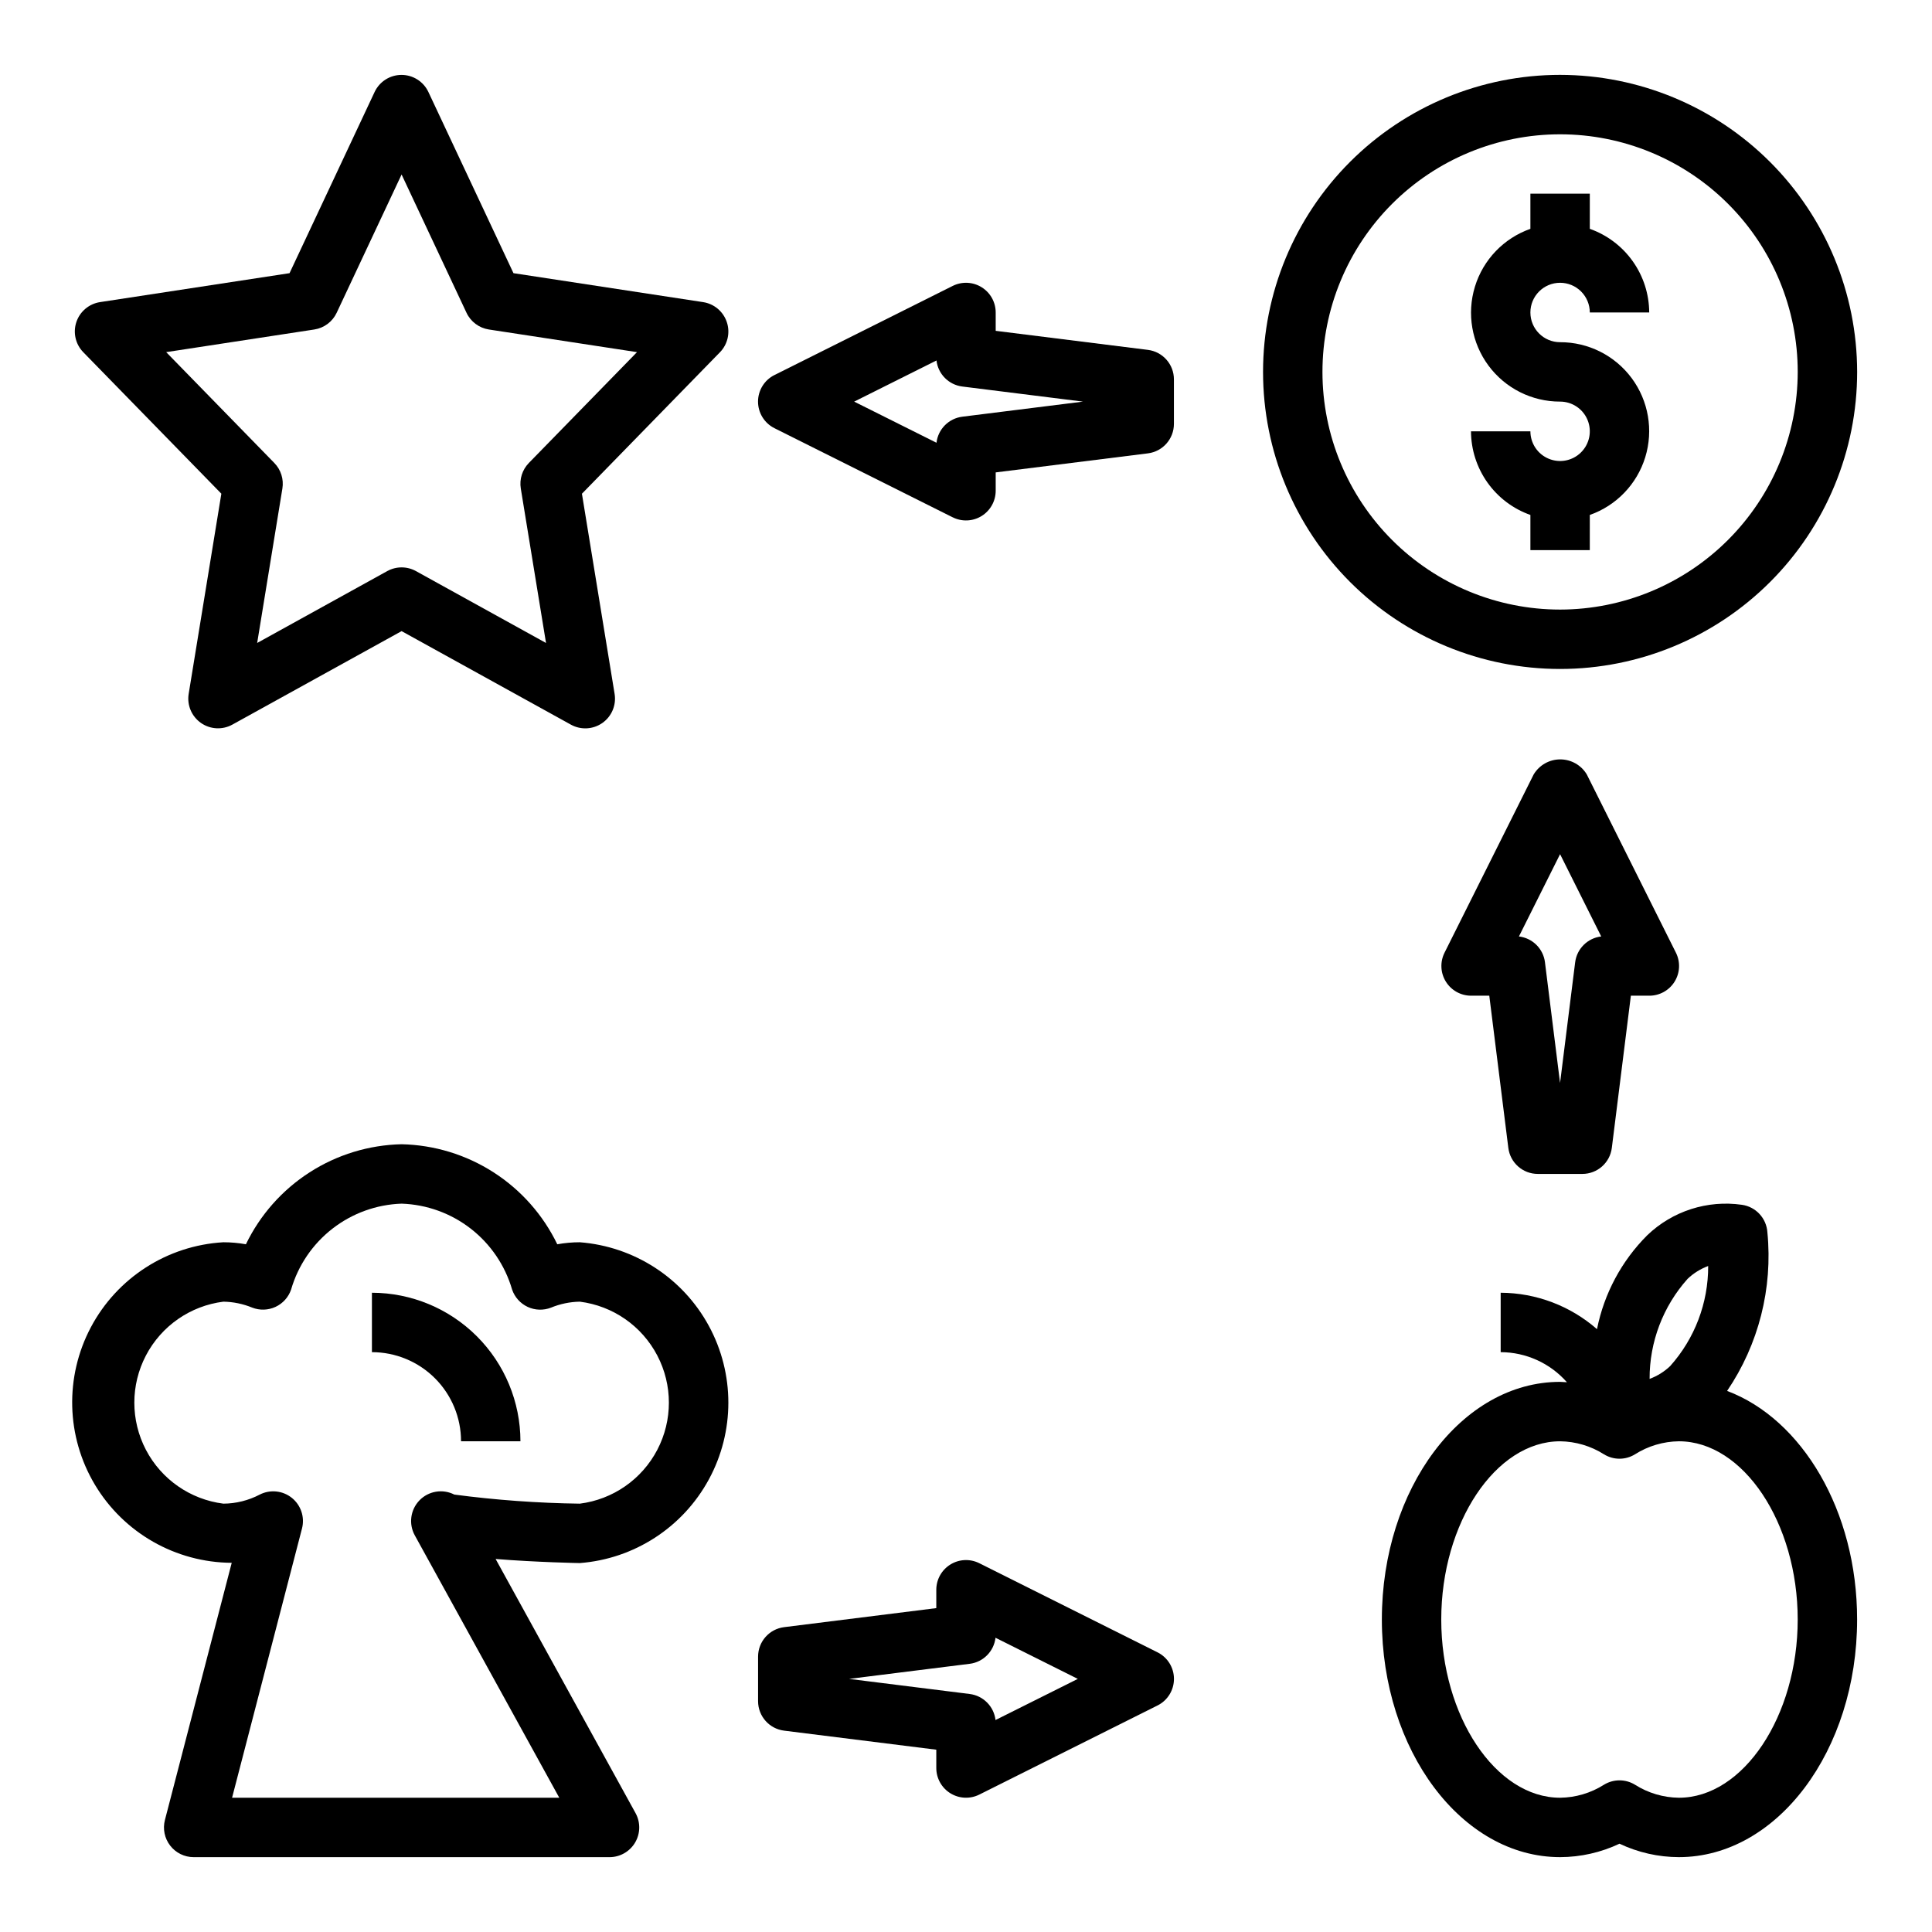 <?xml version="1.0" encoding="UTF-8"?>
<!-- Uploaded to: ICON Repo, www.svgrepo.com, Generator: ICON Repo Mixer Tools -->
<svg fill="#000000" width="800px" height="800px" version="1.1" viewBox="144 144 512 512" xmlns="http://www.w3.org/2000/svg">
 <g>
  <path d="m557.44 218.94c2.09 0 4.09 0.828 5.566 2.305 1.477 1.477 2.309 3.481 2.309 5.566h15.742c-0.02-4.867-1.543-9.605-4.363-13.574-2.816-3.969-6.793-6.969-11.379-8.594v-9.32h-15.746v9.32c-7.055 2.488-12.512 8.172-14.699 15.324-2.191 7.152-0.855 14.918 3.598 20.93 4.453 6.008 11.496 9.547 18.973 9.531 3.184 0 6.055 1.918 7.273 4.859 1.219 2.941 0.547 6.328-1.707 8.578-2.25 2.254-5.637 2.926-8.578 1.707-2.941-1.219-4.859-4.09-4.859-7.273h-15.742c0.02 4.867 1.543 9.609 4.359 13.578 2.82 3.969 6.793 6.969 11.383 8.59v9.32h15.742l0.004-9.32c7.055-2.484 12.508-8.172 14.699-15.32 2.191-7.152 0.855-14.922-3.598-20.93-4.453-6.008-11.496-9.547-18.977-9.531-4.348 0-7.871-3.527-7.871-7.875s3.523-7.871 7.871-7.871z"/>
  <path d="m557.44 163.84c-20.875 0-40.898 8.297-55.664 23.059-14.762 14.762-23.055 34.785-23.055 55.664s8.293 40.898 23.055 55.664c14.766 14.762 34.789 23.055 55.664 23.055 20.879 0 40.902-8.293 55.664-23.055 14.766-14.766 23.059-34.785 23.059-55.664-0.023-20.871-8.324-40.883-23.082-55.641-14.758-14.758-34.77-23.059-55.641-23.082zm0 141.7v0.004c-16.699 0-32.719-6.637-44.531-18.445-11.809-11.812-18.445-27.828-18.445-44.531s6.637-32.723 18.445-44.531c11.812-11.809 27.832-18.445 44.531-18.445 16.703 0 32.723 6.637 44.531 18.445 11.812 11.809 18.445 27.828 18.445 44.531-0.02 16.695-6.66 32.703-18.465 44.508-11.805 11.809-27.812 18.449-44.512 18.469z"/>
  <path d="m533.82 407.87h4.856l5.047 40.336c0.492 3.938 3.84 6.894 7.809 6.894h11.809c3.969 0 7.316-2.957 7.809-6.894l5.047-40.336h4.856c2.734 0.016 5.281-1.391 6.727-3.715s1.582-5.231 0.359-7.676l-23.617-47.23v-0.004c-1.48-2.481-4.156-4-7.047-4-2.887 0-5.562 1.52-7.043 4l-23.617 47.23v0.004c-1.215 2.434-1.09 5.324 0.336 7.641 1.426 2.32 3.949 3.738 6.672 3.75zm23.617-37.504 10.902 21.805h-0.004c-3.602 0.422-6.453 3.25-6.902 6.852l-4 31.977-4-31.977h0.004c-0.449-3.602-3.301-6.43-6.906-6.852z"/>
  <path d="m455.1 244.53c0-3.969-2.957-7.316-6.894-7.809l-40.336-5.047v-4.859c0-2.727-1.41-5.262-3.731-6.695-2.32-1.438-5.219-1.566-7.66-0.348l-47.23 23.617-0.004-0.004c-2.672 1.332-4.359 4.062-4.359 7.047 0 2.984 1.688 5.715 4.359 7.047l47.23 23.617 0.004-0.004c2.441 1.223 5.34 1.09 7.66-0.344 2.32-1.438 3.731-3.973 3.731-6.699v-4.856l40.336-5.047c3.938-0.492 6.894-3.84 6.894-7.809zm-56.082 9.902h0.004c-3.598 0.449-6.426 3.301-6.844 6.902l-21.812-10.902 21.812-10.902c0.418 3.602 3.246 6.453 6.844 6.902l31.977 4z"/>
  <path d="m395.87 619.24c2.316 1.434 5.211 1.562 7.648 0.348l47.23-23.617h0.004c2.672-1.332 4.359-4.059 4.359-7.047 0-2.984-1.688-5.711-4.359-7.043l-47.23-23.617h-0.004c-2.438-1.219-5.336-1.09-7.656 0.348-2.324 1.434-3.734 3.969-3.734 6.699v4.856l-40.336 5.047c-3.938 0.492-6.894 3.84-6.894 7.809v11.809c0 3.969 2.957 7.316 6.894 7.809l40.336 5.047v4.856c0 2.731 1.418 5.266 3.742 6.699zm-26.859-30.316 31.969-4v0.004c3.598-0.453 6.422-3.305 6.84-6.906l21.812 10.902-21.812 10.902c-0.418-3.602-3.242-6.449-6.84-6.902z"/>
  <path d="m205.41 558.16-17.703 68.156c-0.613 2.356-0.098 4.867 1.395 6.793 1.488 1.926 3.789 3.055 6.223 3.055h110.21c2.781 0 5.359-1.473 6.773-3.867 1.418-2.394 1.465-5.363 0.121-7.801l-37.086-67.352c10.801 0.875 22.137 1.086 22.316 1.086h0.004c14.41-1.109 27.277-9.445 34.18-22.145 6.906-12.699 6.906-28.031 0-40.73-6.902-12.695-19.77-21.031-34.18-22.145-2.004 0-4.004 0.18-5.977 0.535-3.766-7.793-9.609-14.391-16.891-19.07s-15.715-7.254-24.367-7.441c-8.652 0.188-17.086 2.762-24.367 7.441s-13.125 11.277-16.891 19.07c-1.969-0.355-3.969-0.535-5.973-0.535-14.844 0.855-28.164 9.402-35.125 22.543-6.957 13.141-6.547 28.961 1.086 41.723 7.637 12.758 21.383 20.602 36.25 20.684zm-2.211-69.203c2.621 0.043 5.215 0.574 7.641 1.574 2 0.777 4.231 0.707 6.176-0.195 1.945-0.906 3.438-2.562 4.129-4.59 1.859-6.398 5.691-12.043 10.953-16.133 5.258-4.09 11.676-6.41 18.332-6.633 6.66 0.223 13.078 2.547 18.336 6.637 5.258 4.09 9.09 9.738 10.949 16.137 0.695 2.027 2.188 3.684 4.129 4.59 1.945 0.902 4.176 0.973 6.176 0.195 2.426-1 5.019-1.539 7.644-1.582 8.766 1.105 16.434 6.434 20.527 14.266 4.094 7.828 4.094 17.168 0 24.996-4.094 7.832-11.762 13.16-20.527 14.266-11.125-0.145-22.23-0.949-33.262-2.406-3.078-1.574-6.828-0.953-9.234 1.527-2.406 2.484-2.914 6.25-1.242 9.281l38.289 69.531h-86.711l18.531-71.352c0.777-2.996-0.277-6.172-2.691-8.113-2.414-1.938-5.742-2.281-8.504-0.875-2.977 1.559-6.281 2.387-9.641 2.406-8.766-1.105-16.434-6.434-20.527-14.266-4.094-7.828-4.094-17.168 0-24.996 4.094-7.832 11.762-13.16 20.527-14.266z"/>
  <path d="m266.18 525.95h15.742c-0.012-10.434-4.164-20.438-11.543-27.816-7.379-7.379-17.383-11.531-27.816-11.543v15.746c6.262 0 12.27 2.488 16.699 6.914 4.43 4.43 6.918 10.438 6.918 16.699z"/>
  <path d="m601.7 512.61c8.359-12.332 12.137-27.199 10.676-42.023-0.234-3.731-3.059-6.785-6.762-7.305-9.152-1.309-18.395 1.664-25.066 8.062-6.809 6.797-11.445 15.461-13.328 24.898-7.07-6.184-16.133-9.613-25.527-9.652v15.746c6.723 0.02 13.117 2.922 17.555 7.973-0.598 0-1.203-0.102-1.812-0.102-26.047 0-47.23 28.254-47.23 62.977s21.184 62.977 47.23 62.977c5.449-0.012 10.824-1.227 15.746-3.559 4.922 2.332 10.297 3.547 15.742 3.559 26.047 0 47.23-28.254 47.23-62.977 0.004-28.82-14.609-53.113-34.453-60.574zm-10.461-29.711c1.566-1.488 3.422-2.641 5.445-3.391 0.035 9.781-3.555 19.227-10.074 26.52-1.566 1.488-3.422 2.644-5.449 3.391-0.035-9.781 3.555-19.227 10.078-26.52zm-2.316 137.52c-4.125-0.047-8.156-1.242-11.641-3.453-2.519-1.539-5.684-1.539-8.203 0-3.484 2.211-7.516 3.406-11.645 3.453-17.066 0-31.488-21.633-31.488-47.23 0-25.602 14.422-47.23 31.488-47.23v-0.004c4.129 0.051 8.16 1.246 11.645 3.457 2.516 1.551 5.688 1.551 8.203 0 3.484-2.211 7.516-3.406 11.641-3.457 17.066 0 31.488 21.633 31.488 47.23 0 25.602-14.422 47.234-31.488 47.234z"/>
  <path d="m336.61 229.35c-0.938-2.805-3.371-4.848-6.297-5.289l-50.238-7.668-22.547-48.02c-1.297-2.758-4.074-4.523-7.125-4.523s-5.828 1.766-7.125 4.523l-22.547 48.02-50.215 7.668c-2.914 0.445-5.34 2.484-6.277 5.281-0.938 2.801-0.23 5.887 1.832 8l36.59 37.492-8.66 53.043c-0.484 2.969 0.77 5.953 3.227 7.691 2.457 1.734 5.691 1.918 8.328 0.473l44.871-24.789 44.871 24.789c2.637 1.457 5.879 1.281 8.344-0.453 2.465-1.734 3.723-4.727 3.234-7.703l-8.66-53.043 36.59-37.504v0.004c2.051-2.117 2.746-5.199 1.805-7.992zm-52.461 37.344v0.004c-1.742 1.785-2.535 4.297-2.133 6.762l6.684 40.934-34.473-19.051c-2.363-1.305-5.234-1.305-7.602 0l-34.473 19.051 6.684-40.934c0.402-2.465-0.391-4.977-2.133-6.762l-28.664-29.379 39.258-6c2.594-0.398 4.816-2.062 5.93-4.438l17.199-36.637 17.199 36.637c1.113 2.375 3.336 4.039 5.93 4.438l39.258 6z"/>
 </g>
</svg>